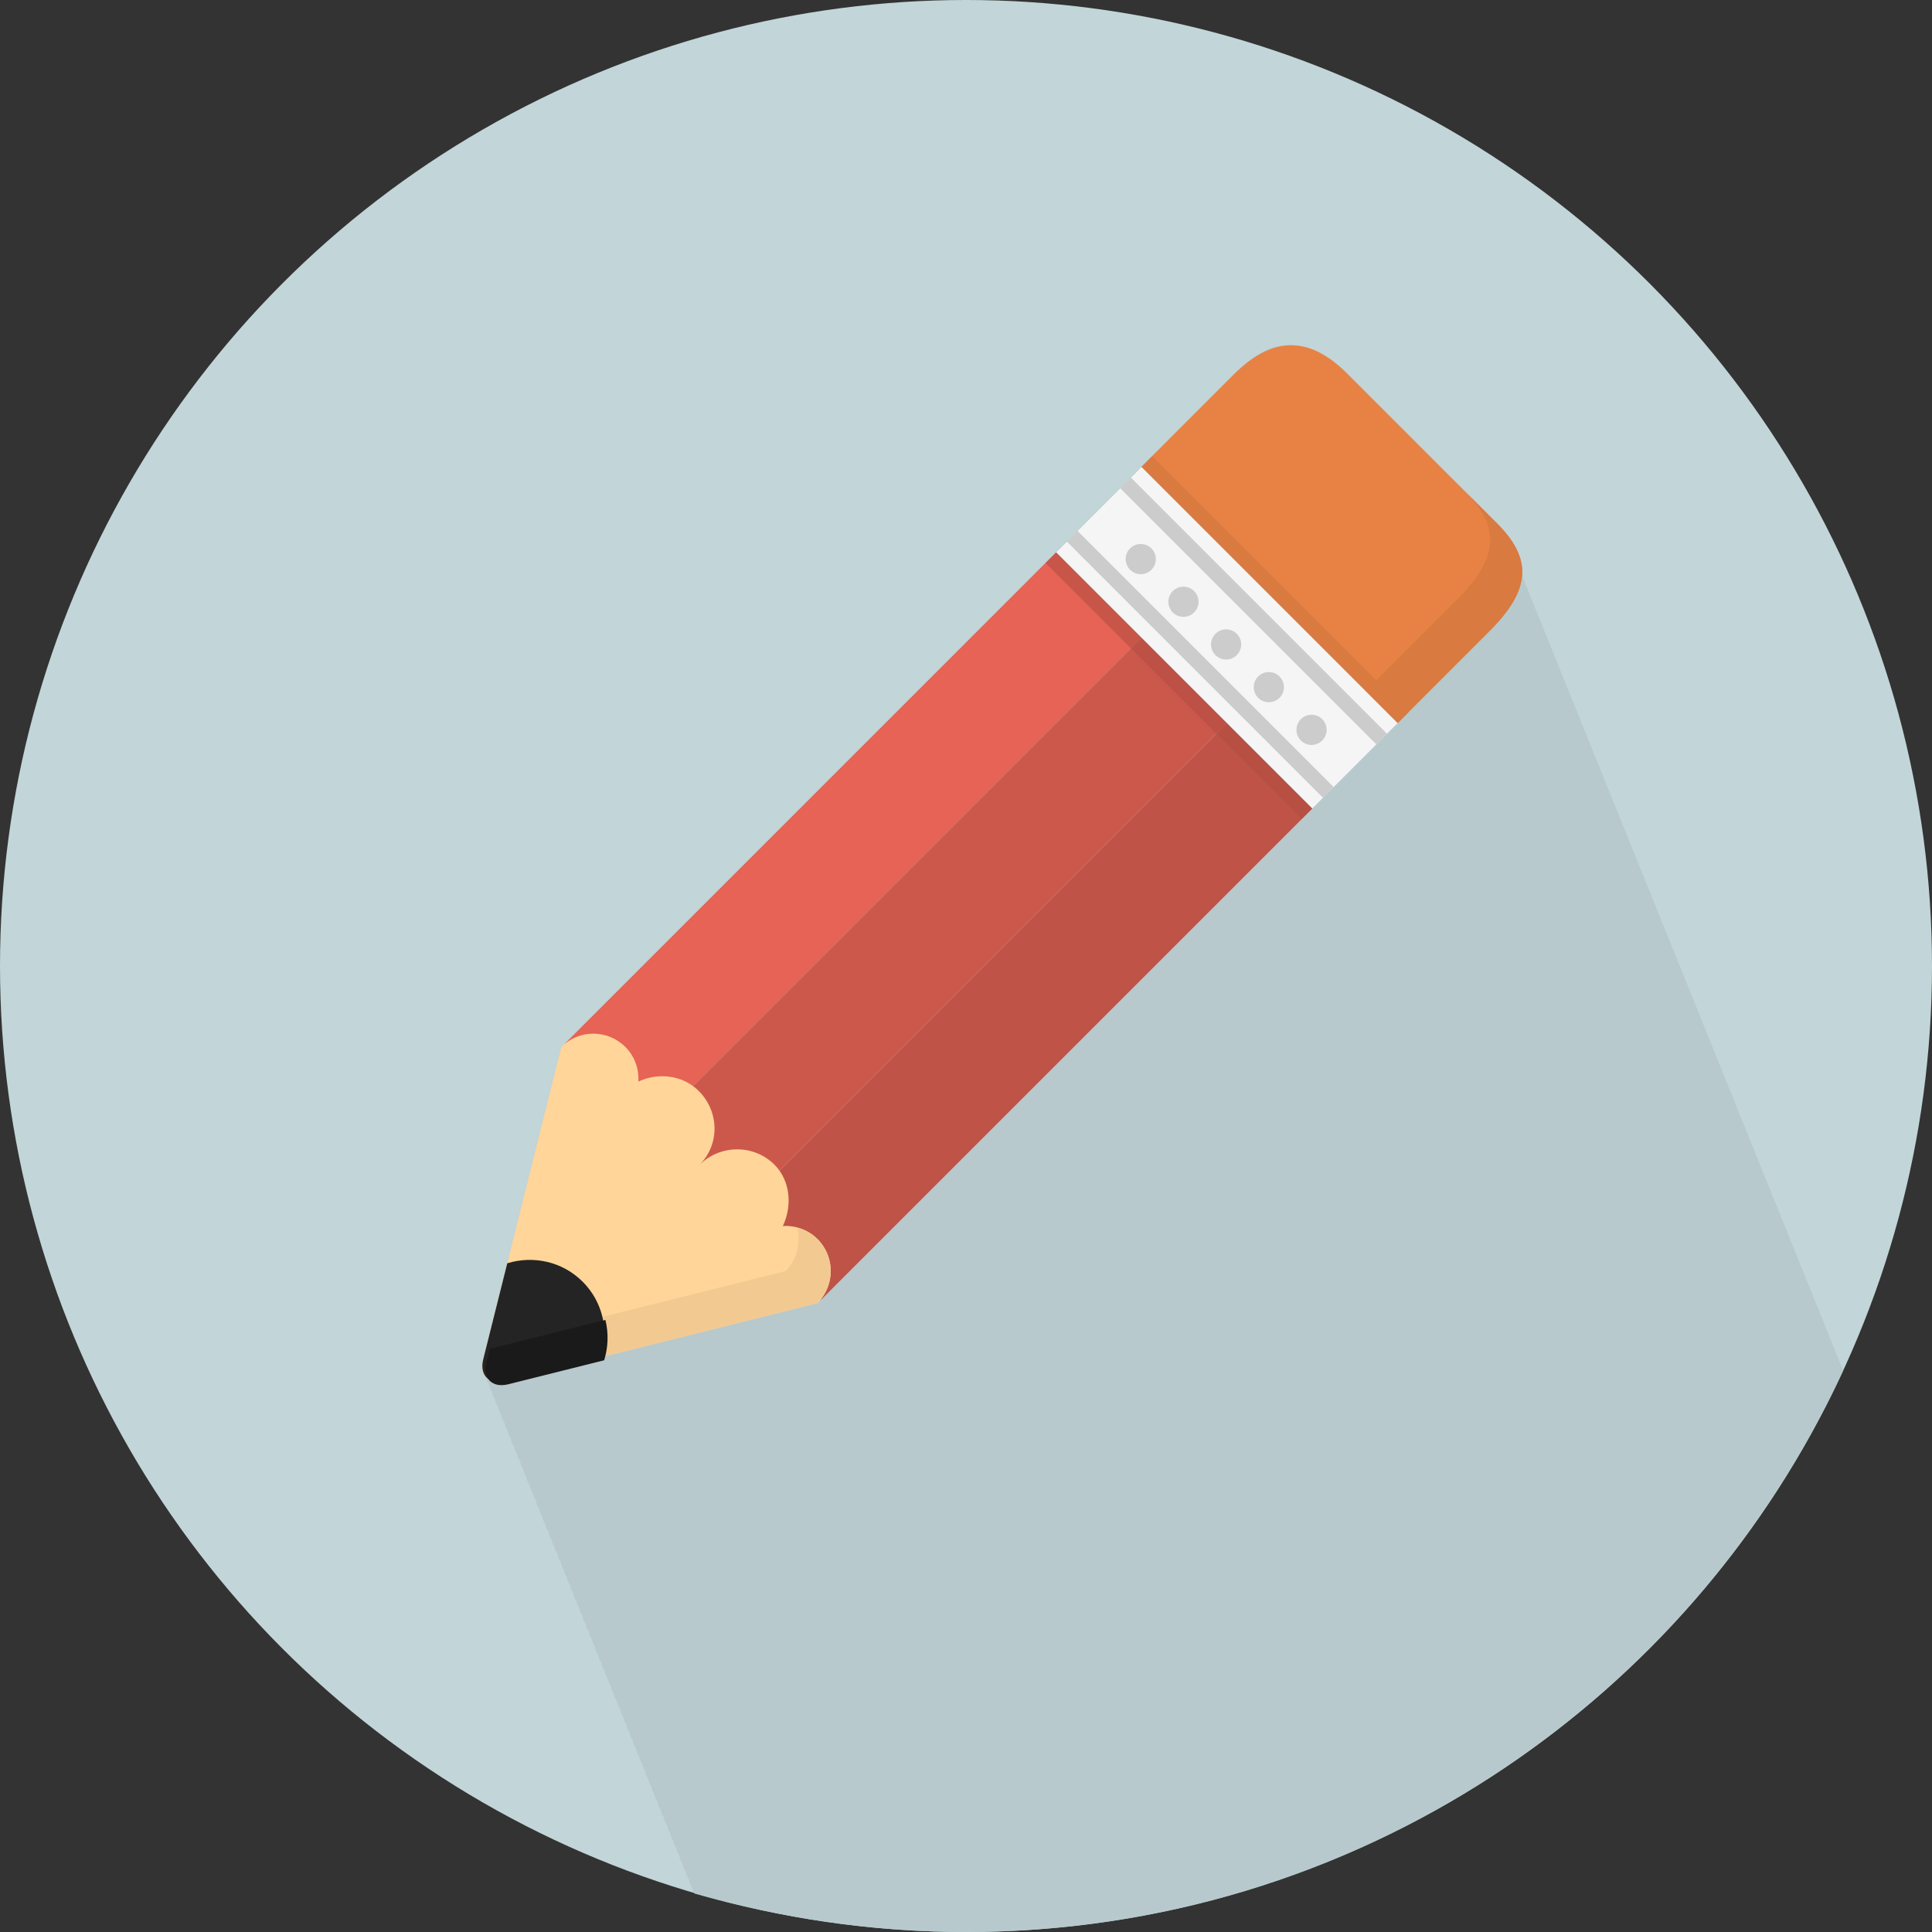 <?xml version="1.0" encoding="iso-8859-1"?>
<!-- Generator: Adobe Illustrator 15.0.0, SVG Export Plug-In . SVG Version: 6.00 Build 0)  -->
<!DOCTYPE svg PUBLIC "-//W3C//DTD SVG 1.1//EN" "http://www.w3.org/Graphics/SVG/1.1/DTD/svg11.dtd">
<svg version="1.1" id="Layer_1" xmlns="http://www.w3.org/2000/svg" xmlns:xlink="http://www.w3.org/1999/xlink" x="0px" y="0px"
	 width="128px" height="128px" viewBox="0 0 128 128" style="enable-background:new 0 0 128 128;" xml:space="preserve">
<rect x="0" y="0" width="128" height="128" fill="#333333" stroke="none"/>
<g>
	<circle style="fill:#C2D5D8;" cx="64" cy="64" r="64"/>
	<path style="fill:#B7C9CC;" d="M122.111,90.813c-0.039-0.102-0.073-0.201-0.121-0.302c-0.057-0.171-0.125-0.342-0.207-0.512
		c-0.057-0.171-0.125-0.342-0.207-0.513c-0.057-0.17-0.125-0.342-0.207-0.512c-0.057-0.17-0.125-0.342-0.207-0.512
		c-0.057-0.171-0.125-0.342-0.207-0.512c-0.057-0.171-0.125-0.342-0.207-0.512c-0.055-0.17-0.123-0.34-0.205-0.508
		c-0.055-0.174-0.125-0.346-0.208-0.518c-0.056-0.171-0.125-0.342-0.207-0.512c-0.056-0.172-0.125-0.342-0.207-0.512
		c-0.056-0.172-0.125-0.343-0.207-0.513c-0.056-0.171-0.125-0.342-0.207-0.512c-0.056-0.171-0.125-0.343-0.207-0.513
		c-0.056-0.17-0.125-0.342-0.207-0.512c-0.056-0.171-0.125-0.342-0.206-0.512c-0.057-0.171-0.125-0.342-0.207-0.512
		c-0.057-0.172-0.125-0.342-0.207-0.512c-0.056-0.172-0.125-0.343-0.207-0.514c-0.057-0.171-0.125-0.342-0.207-0.512
		c-0.057-0.171-0.125-0.342-0.207-0.512c-0.057-0.172-0.125-0.342-0.207-0.512c-0.056-0.171-0.125-0.34-0.205-0.509
		c-0.057-0.172-0.125-0.345-0.209-0.516c-0.056-0.171-0.125-0.343-0.207-0.513c-0.056-0.17-0.125-0.342-0.207-0.512
		c-0.055-0.171-0.125-0.342-0.207-0.512c-0.055-0.171-0.125-0.342-0.207-0.512c-0.055-0.172-0.125-0.342-0.207-0.514
		c-0.055-0.171-0.125-0.342-0.207-0.512c-0.055-0.171-0.125-0.342-0.206-0.512c-0.056-0.172-0.125-0.342-0.207-0.512
		c-0.056-0.172-0.125-0.343-0.207-0.513c-0.056-0.171-0.125-0.342-0.207-0.512c-0.056-0.171-0.125-0.343-0.207-0.513
		c-0.056-0.17-0.125-0.342-0.207-0.512c-0.056-0.171-0.125-0.342-0.207-0.512c-0.056-0.17-0.123-0.339-0.205-0.508
		c-0.056-0.174-0.125-0.346-0.208-0.518c-0.057-0.17-0.125-0.342-0.207-0.512c-0.057-0.171-0.125-0.342-0.207-0.512
		c-0.056-0.171-0.125-0.342-0.207-0.512c-0.056-0.172-0.125-0.342-0.207-0.512c-0.056-0.172-0.125-0.343-0.207-0.513
		c-0.056-0.171-0.125-0.342-0.207-0.512c-0.056-0.171-0.125-0.343-0.207-0.513c-0.056-0.17-0.125-0.341-0.207-0.512
		c-0.055-0.171-0.125-0.342-0.207-0.513c-0.056-0.171-0.125-0.343-0.207-0.513c-0.056-0.17-0.125-0.342-0.207-0.512
		c-0.056-0.171-0.125-0.342-0.207-0.512c-0.056-0.171-0.125-0.342-0.207-0.512c-0.056-0.171-0.125-0.342-0.207-0.512
		c-0.055-0.17-0.123-0.339-0.205-0.508c-0.056-0.172-0.125-0.345-0.207-0.516c-0.057-0.171-0.125-0.342-0.207-0.512
		c-0.055-0.171-0.125-0.341-0.207-0.512c-0.055-0.171-0.125-0.342-0.207-0.513c-0.057-0.171-0.125-0.342-0.207-0.512
		c-0.057-0.171-0.125-0.342-0.207-0.512c-0.057-0.171-0.125-0.342-0.207-0.512c-0.057-0.171-0.125-0.342-0.207-0.512
		c-0.057-0.171-0.125-0.342-0.207-0.512c-0.057-0.171-0.125-0.342-0.207-0.512c-0.057-0.171-0.125-0.342-0.207-0.512
		c-0.057-0.171-0.125-0.342-0.207-0.512c-0.055-0.171-0.125-0.341-0.207-0.512c-0.055-0.171-0.125-0.342-0.207-0.513
		c-0.055-0.17-0.124-0.339-0.205-0.508c-0.057-0.173-0.125-0.345-0.208-0.516c-0.056-0.171-0.125-0.342-0.207-0.512
		c-0.056-0.171-0.125-0.342-0.207-0.512c-0.056-0.171-0.125-0.342-0.207-0.512c-0.056-0.171-0.125-0.342-0.207-0.512
		c-0.056-0.171-0.125-0.342-0.207-0.512c-0.056-0.171-0.125-0.342-0.206-0.512c-0.057-0.171-0.125-0.341-0.207-0.512
		c-0.056-0.171-0.125-0.342-0.207-0.513c-0.057-0.171-0.125-0.342-0.207-0.512c-0.057-0.171-0.125-0.342-0.207-0.512
		c-0.057-0.171-0.125-0.342-0.207-0.512c-0.057-0.171-0.125-0.342-0.207-0.512c-0.057-0.171-0.125-0.342-0.207-0.512
		c-0.056-0.17-0.125-0.339-0.205-0.508c-0.057-0.173-0.125-0.345-0.209-0.516c-0.056-0.171-0.125-0.342-0.207-0.512
		c-0.055-0.171-0.125-0.342-0.207-0.512c-0.055-0.171-0.125-0.341-0.207-0.512c-0.055-0.171-0.125-0.342-0.207-0.513
		c-0.055-0.171-0.125-0.342-0.207-0.512c-0.055-0.171-0.125-0.342-0.206-0.512c-0.056-0.171-0.125-0.342-0.207-0.512
		c-0.056-0.171-0.125-0.342-0.207-0.512c-0.056-0.171-0.125-0.342-0.207-0.512c-0.056-0.171-0.125-0.342-0.207-0.512
		c-0.056-0.171-0.125-0.342-0.207-0.512c-0.056-0.171-0.125-0.342-0.207-0.512c-0.056-0.171-0.125-0.341-0.207-0.512
		c-0.056-0.17-0.123-0.34-0.205-0.509c-0.056-0.172-0.125-0.345-0.208-0.516c-0.057-0.171-0.125-0.342-0.207-0.512
		c-0.056-0.171-0.125-0.342-0.207-0.512c-0.056-0.171-0.125-0.342-0.207-0.512c-0.056-0.171-0.125-0.342-0.207-0.512
		c-0.056-0.171-0.125-0.342-0.207-0.512c-0.271-0.845-0.885-1.673-1.76-2.546l-2.121-2.121l-7.777-7.778
		c-2.295-2.293-4.266-2.807-7.072,0l-6.363,6.364l-0.707,0.707l-0.234,0.236l-3.301,3.3l-0.707,0.707l-0.707,0.708L37.191,69.357
		l-4.949,19.799l-0.223,0.889c-0.121,0.483-0.045,0.875,0.166,1.143c0.026,0.203,0.099,0.374,0.207,0.512
		c0.026,0.203,0.099,0.374,0.207,0.512c0.026,0.203,0.098,0.375,0.207,0.513c0.026,0.203,0.098,0.374,0.207,0.512
		c0.026,0.203,0.098,0.374,0.207,0.513c0.026,0.201,0.098,0.373,0.206,0.51c0.026,0.203,0.099,0.375,0.207,0.515
		c0.026,0.203,0.099,0.375,0.207,0.513c0.026,0.203,0.099,0.375,0.207,0.512c0.026,0.203,0.099,0.375,0.207,0.513
		c0.026,0.203,0.099,0.374,0.207,0.512c0.026,0.203,0.099,0.374,0.207,0.513c0.026,0.203,0.099,0.373,0.207,0.512
		c0.026,0.203,0.099,0.374,0.207,0.512c0.026,0.203,0.099,0.374,0.207,0.512c0.026,0.203,0.099,0.375,0.207,0.512
		c0.026,0.203,0.099,0.375,0.207,0.513c0.026,0.203,0.098,0.374,0.207,0.513c0.026,0.203,0.098,0.374,0.207,0.512
		c0.026,0.203,0.098,0.375,0.207,0.513c0.026,0.202,0.098,0.373,0.206,0.511c0.025,0.203,0.098,0.375,0.207,0.514
		c0.025,0.203,0.098,0.375,0.207,0.513c0.025,0.202,0.098,0.374,0.207,0.512c0.025,0.203,0.098,0.374,0.207,0.513
		c0.025,0.202,0.098,0.373,0.207,0.512c0.025,0.203,0.098,0.373,0.207,0.512c0.025,0.203,0.098,0.374,0.207,0.512
		c0.025,0.203,0.098,0.374,0.207,0.514c0.025,0.203,0.098,0.373,0.207,0.512c0.025,0.203,0.098,0.374,0.207,0.512
		c0.025,0.203,0.098,0.374,0.207,0.512c0.025,0.203,0.098,0.375,0.207,0.512c0.025,0.203,0.098,0.375,0.207,0.513
		c0.025,0.203,0.098,0.374,0.207,0.512c0.025,0.202,0.098,0.373,0.205,0.511c0.026,0.203,0.098,0.375,0.207,0.515
		c0.026,0.202,0.098,0.374,0.207,0.512c0.026,0.203,0.098,0.375,0.207,0.513c0.026,0.203,0.098,0.375,0.207,0.512
		c0.026,0.203,0.098,0.375,0.207,0.513c0.025,0.203,0.098,0.374,0.207,0.513c0.025,0.202,0.098,0.373,0.207,0.512
		c0.025,0.203,0.098,0.373,0.207,0.512c0.025,0.203,0.098,0.374,0.207,0.512c0.025,0.203,0.098,0.374,0.207,0.512
		c0.025,0.203,0.098,0.375,0.207,0.513c0.025,0.202,0.098,0.374,0.207,0.512c0.025,0.203,0.098,0.374,0.207,0.513
		c0.025,0.203,0.098,0.375,0.207,0.512c0.025,0.203,0.098,0.373,0.206,0.512c0.026,0.203,0.098,0.375,0.206,0.514
		c0.027,0.203,0.099,0.374,0.207,0.512c0.027,0.203,0.099,0.375,0.207,0.513c0.027,0.202,0.099,0.374,0.207,0.512
		c0.027,0.203,0.099,0.374,0.207,0.513c0.026,0.202,0.099,0.373,0.207,0.512c0.026,0.203,0.099,0.373,0.207,0.512
		c0.026,0.203,0.099,0.375,0.207,0.513c0.026,0.203,0.099,0.374,0.207,0.513c0.026,0.203,0.099,0.373,0.207,0.512
		c0.026,0.203,0.099,0.374,0.207,0.512c0.026,0.203,0.099,0.374,0.207,0.512c0.026,0.203,0.098,0.375,0.207,0.513
		c0.026,0.202,0.098,0.374,0.207,0.512c0.026,0.203,0.098,0.374,0.207,0.513c0.022,0.17,0.084,0.314,0.166,0.44
		C51.718,127.088,57.751,128,64,128C89.77,128,111.968,112.762,122.111,90.813z"/>
	<g>
		<path style="fill:#E78244;" d="M75.63,30.921l6.106-6.107c2.808-2.807,5.238-2.346,7.533-0.052l9.899,9.899
			c2.292,2.292,2.343,4.317-0.462,7.123L92.6,47.891L75.63,30.921z"/>
		<path style="fill:#D97A40;" d="M99.17,34.662l-2.122-2.122c2.293,2.292,2.345,4.317-0.461,7.123L90.48,45.77l2.121,2.122
			l6.106-6.107C101.514,38.979,101.462,36.955,99.17,34.662z"/>
		
			<rect x="63.85" y="43.993" transform="matrix(-0.707 -0.707 0.707 -0.707 68.452 162.342)" style="fill:#BF5347;" width="7.999" height="46"/>
		
			<rect x="52.537" y="32.683" transform="matrix(-0.707 -0.707 0.707 -0.707 57.135 135.033)" style="fill:#E66356;" width="8" height="45.999"/>
		
			<rect x="58.194" y="38.336" transform="matrix(-0.707 -0.707 0.707 -0.707 62.795 148.686)" style="fill:#CC584C;" width="7.999" height="46.001"/>
		<path style="fill:#FFD599;" d="M54.16,82.089c-0.631-0.629-1.471-0.909-2.294-0.862c0.633-1.334,0.506-3.002-0.558-4.064
			c-1.367-1.367-3.604-1.346-4.972,0.021c1.367-1.367,1.323-3.539-0.044-4.906c-1.063-1.062-2.686-1.234-3.999-0.623
			c0.047-0.824-0.233-1.664-0.862-2.293c-1.172-1.172-3.07-1.172-4.242,0l-5.172,20.687c-0.269,1.067,0.389,1.722,1.455,1.456
			l20.688-5.172C55.332,85.16,55.332,83.261,54.16,82.089z"/>
		<path style="fill:#F2CA91;" d="M54.16,82.089c-0.389-0.387-0.857-0.627-1.352-0.754c0.26,0.996,0.01,2.097-0.771,2.876l-19.8,4.95
			l-0.223,0.888c-0.268,1.067,0.389,1.723,1.457,1.456l20.687-5.172C55.332,85.16,55.332,83.261,54.16,82.089z"/>
		<path style="fill:#242424;" d="M38.604,84.918c-1.354-1.354-3.285-1.747-4.996-1.223l-1.59,6.354
			c-0.267,1.067,0.39,1.723,1.457,1.456l6.353-1.588C40.352,88.204,39.959,86.273,38.604,84.918z"/>
		<path style="fill:#1A1A1A;" d="M40.111,87.449l-7.668,1.917l-0.221,0.888c-0.269,1.067,0.389,1.723,1.455,1.456l6.352-1.589
			C40.297,89.252,40.324,88.327,40.111,87.449z"/>
		
			<rect x="69.285" y="38.236" transform="matrix(-0.707 -0.707 0.707 -0.707 108.895 129.578)" style="fill:#F5F5F5;" width="23.999" height="7.999"/>
		
			<rect x="72.467" y="38.554" transform="matrix(-0.707 -0.707 0.707 -0.707 116.58 126.395)" style="fill:#D97A40;" width="24" height="1"/>
		
			<rect x="66.102" y="44.917" transform="matrix(-0.707 -0.707 0.707 -0.707 101.213 132.758)" style="opacity:0.6;fill:#B34D42;enable-background:new    ;" width="23.999" height="1"/>
		
			<rect x="71.053" y="39.967" transform="matrix(-0.707 -0.707 0.707 -0.707 113.165 127.809)" style="fill:#CCCCCC;" width="24" height="1"/>
		
			<rect x="67.516" y="43.503" transform="matrix(-0.707 -0.707 0.707 -0.707 104.629 131.345)" style="fill:#CCCCCC;" width="24" height="1.001"/>
		<circle style="fill:#CCCCCC;" cx="86.893" cy="48.354" r="1"/>
		<circle style="fill:#CCCCCC;" cx="84.063" cy="45.525" r="1"/>
		<circle style="fill:#CCCCCC;" cx="81.234" cy="42.697" r="1"/>
		<circle style="fill:#CCCCCC;" cx="78.407" cy="39.868" r="1"/>
		<circle style="fill:#CCCCCC;" cx="75.578" cy="37.04" r="1"/>
	</g>
</g>
</svg>
